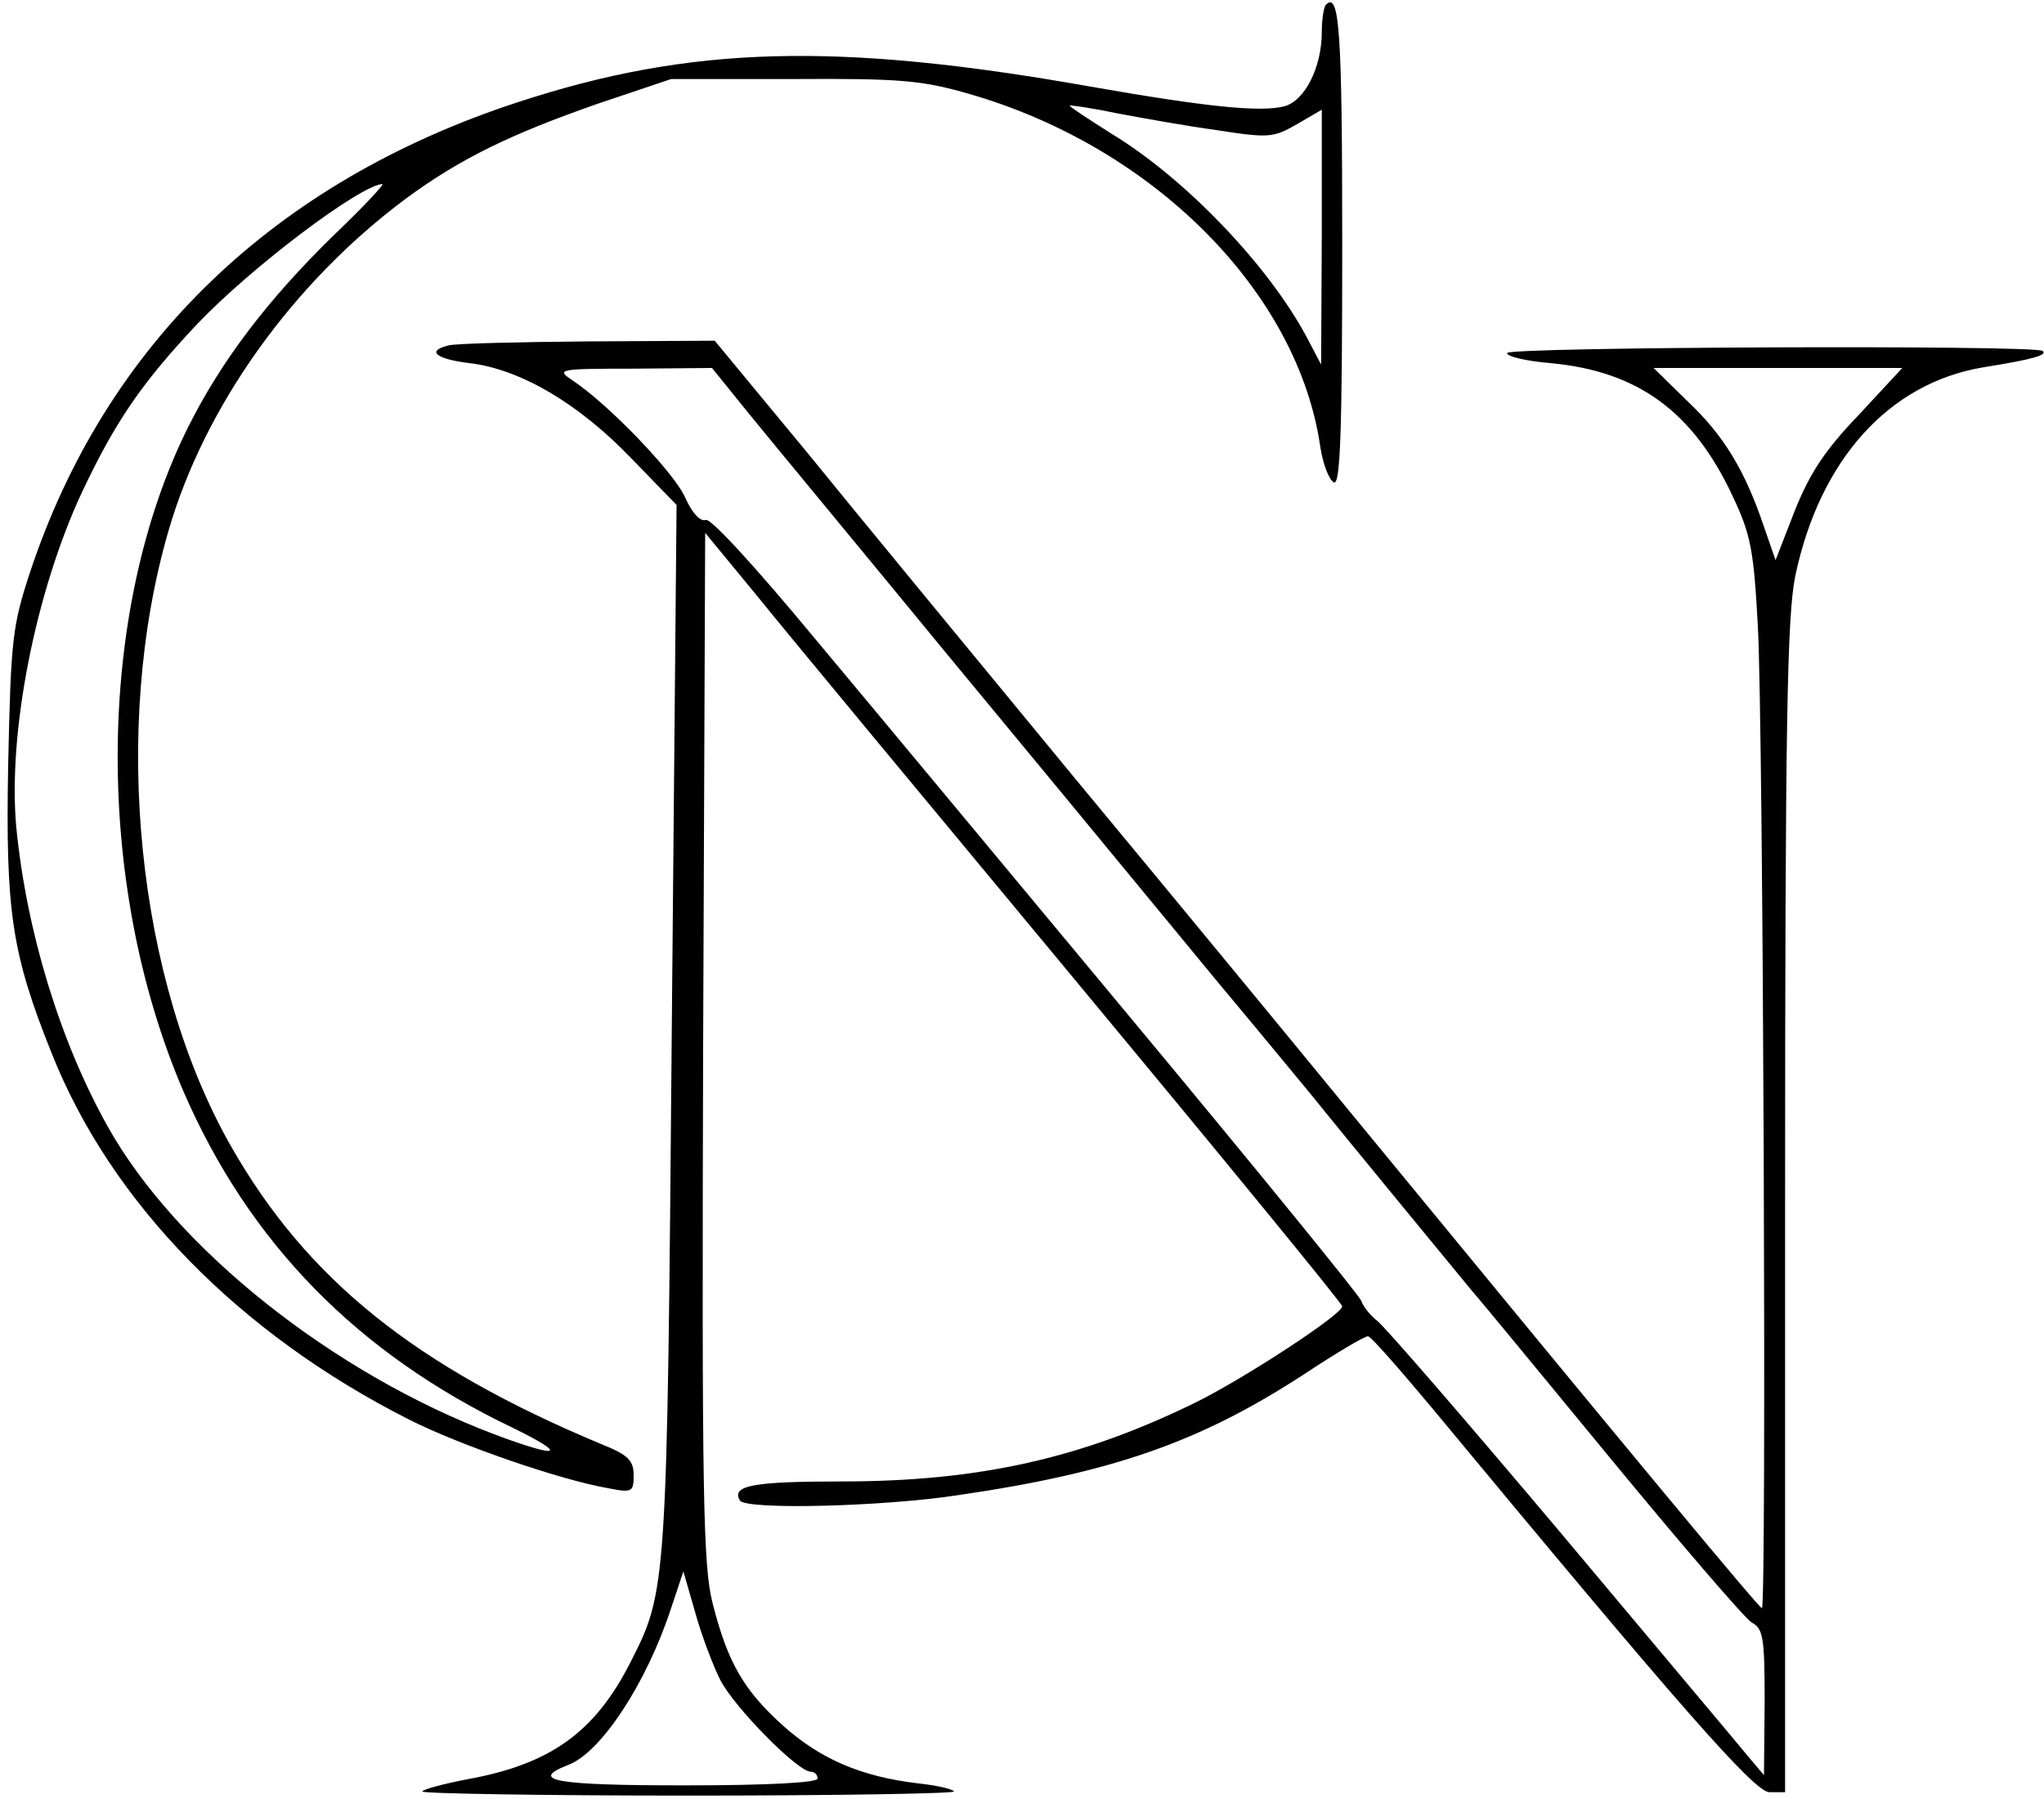 <?xml version="1.0" standalone="no"?>
<!DOCTYPE svg PUBLIC "-//W3C//DTD SVG 20010904//EN"
 "http://www.w3.org/TR/2001/REC-SVG-20010904/DTD/svg10.dtd">
<svg version="1.0" xmlns="http://www.w3.org/2000/svg"
 width="300pt" height="264pt" viewBox="0 0 300 264"
 preserveAspectRatio="xMidYMid meet">
<g transform="translate(0,264) scale(0.1,-0.1)"
fill="#000000" stroke="none">
<path d="M1946 2633 c-3 -3 -6 -21 -6 -40 0 -52 -25 -101 -55 -109 -35 -9
-114 -1 -285 29 -372 66 -587 60 -840 -23 -358 -117 -605 -355 -716 -690 -26
-79 -28 -99 -32 -282 -4 -216 5 -277 64 -424 87 -219 275 -411 524 -537 75
-38 223 -89 293 -101 35 -7 37 -5 37 19 0 22 -8 30 -48 46 -273 114 -432 242
-543 437 -138 242 -176 612 -92 902 53 184 183 365 348 488 80 59 154 95 283
140 l107 36 180 0 c158 1 189 -2 258 -22 271 -78 483 -292 515 -519 4 -25 13
-48 20 -51 9 -3 12 71 12 347 0 317 -4 374 -24 354z m-160 -184 c77 -12 83
-11 118 9 l36 21 0 -187 -1 -187 -21 40 c-56 105 -178 233 -287 299 -33 21
-61 39 -61 41 0 1 30 -3 68 -11 37 -7 104 -19 148 -25z m-1298 -156 c-95 -93
-163 -182 -212 -280 -135 -271 -138 -669 -7 -974 96 -222 255 -385 483 -494
84 -41 70 -46 -26 -10 -238 90 -468 273 -568 452 -70 125 -119 286 -134 438
-13 139 28 346 96 492 49 104 88 161 169 247 81 85 238 203 272 206 4 0 -29
-35 -73 -77z"/>
<path d="M658 2133 c-33 -8 -18 -20 32 -26 74 -9 159 -59 236 -139 l67 -69 -7
-767 c-7 -825 -7 -826 -61 -932 -52 -102 -117 -149 -239 -171 -36 -7 -66 -15
-66 -18 0 -3 176 -6 390 -6 215 0 390 3 390 6 0 3 -24 9 -53 12 -84 10 -143
36 -197 84 -58 52 -82 93 -104 180 -14 54 -16 154 -14 816 l3 755 75 -91 c41
-51 251 -304 467 -564 216 -260 393 -476 393 -480 0 -12 -144 -106 -215 -141
-167 -82 -318 -116 -520 -116 -130 0 -162 -6 -149 -28 9 -14 211 -9 321 8 226
33 355 78 508 178 47 31 89 56 93 55 4 0 45 -47 92 -103 364 -439 475 -566
497 -566 l23 0 0 858 c0 717 3 868 15 927 36 171 138 283 276 306 75 12 94 18
87 24 -9 9 -783 6 -786 -3 -1 -5 28 -12 65 -15 127 -12 208 -71 266 -195 27
-57 31 -80 37 -191 8 -139 13 -1441 6 -1441 -4 0 -191 225 -601 724 -77 94
-259 315 -405 491 -145 176 -324 393 -397 483 l-134 162 -187 -1 c-103 -1
-195 -3 -204 -6z m442 -101 c30 -37 161 -195 290 -352 130 -157 243 -294 252
-305 9 -11 75 -91 146 -177 72 -86 135 -163 141 -170 27 -34 217 -265 232
-283 10 -11 102 -123 205 -248 103 -125 195 -232 205 -238 17 -9 19 -22 19
-117 l-1 -107 -22 26 c-12 15 -136 162 -275 328 -139 165 -261 306 -271 313
-9 7 -20 20 -23 29 -3 8 -152 191 -330 405 -178 214 -390 469 -472 567 -87
105 -153 177 -160 174 -8 -3 -20 10 -30 32 -15 36 -113 138 -166 173 -24 16
-21 17 90 17 l115 1 55 -68z m1628 -1 c-50 -52 -72 -86 -94 -141 l-28 -72 -17
49 c-28 83 -59 134 -112 184 l-50 49 183 0 182 0 -64 -69z m-1671 -1856 c21
-41 114 -135 133 -135 5 0 10 -4 10 -10 0 -6 -72 -10 -195 -10 -190 0 -230 7
-171 30 48 18 115 120 151 230 l18 54 17 -59 c9 -33 26 -78 37 -100z"/>
</g>
</svg>
